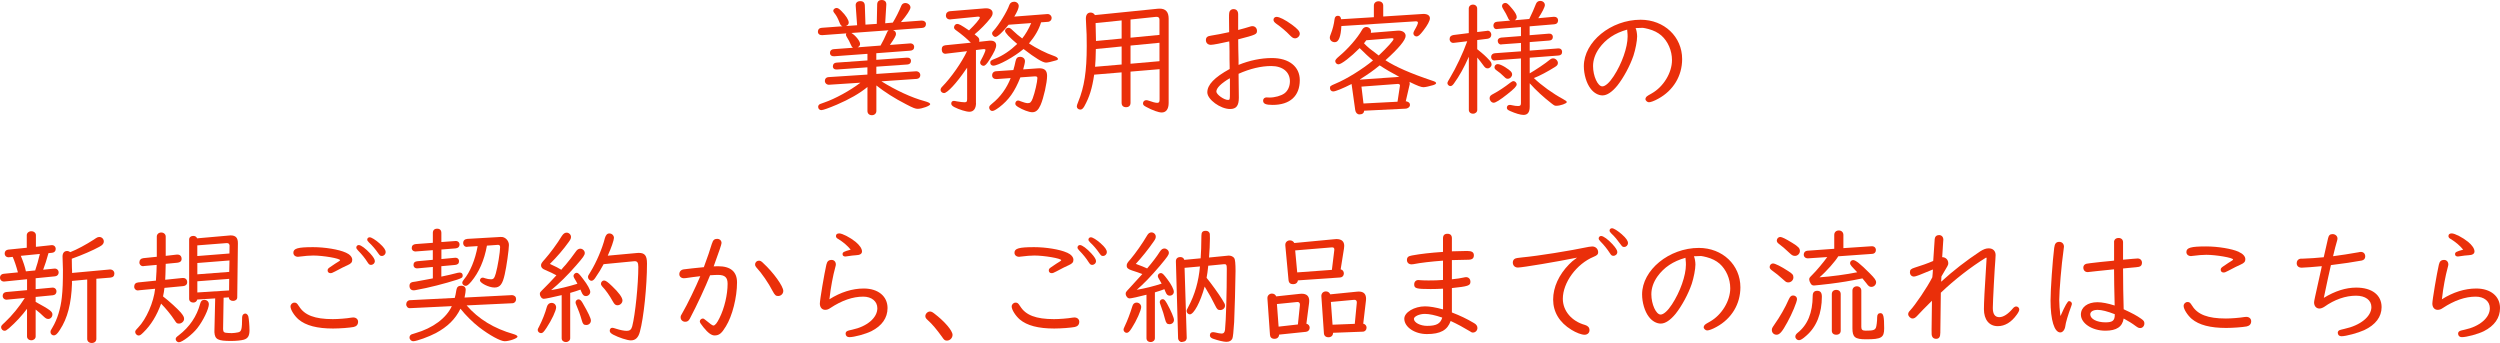 <?xml version="1.0" encoding="UTF-8"?>
<svg xmlns="http://www.w3.org/2000/svg" id="_レイヤー_2" viewBox="0 0 689.15 94.58">
  <defs>
    <style>.cls-1{fill:#ea2f0a;}</style>
  </defs>
  <g id="_キンセイ食品について_page">
    <path class="cls-1" d="m242.94,22.4c3.99,2.49,8.37,4.52,11.87,5.46,1.12.31,1.61.56,1.61.88,0,.42-2.27,1.26-3.43,1.26-.63,0-1.23-.21-3.22-1.26-3.15-1.61-5.99-3.43-8.19-5.18v7.04c0,.67-.53,1.16-1.23,1.16-.74,0-1.23-.46-1.23-1.16v-6.62c-2.17,1.79-5.01,3.4-8.44,4.87-2.14.91-3.78,1.51-4.27,1.51-.52,0-.88-.39-.88-.91,0-.31.17-.6.52-.77q.14-.07,1.16-.42c3.01-1.02,7.18-3.33,9.98-5.46l-8.65.56c-.63.04-1.16-.45-1.16-1.05,0-.63.39-1.02.98-1.05l10.75-.7v-2l-8.4.6c-.7.04-1.12-.28-1.12-.88s.35-.98,1.02-1.02l8.51-.6v-1.82l-9.17.67c-.7.04-1.16-.31-1.16-.94,0-.6.38-.98,1.05-1.02l5.32-.39c-.28-.17-.39-.28-.6-.8-.28-.7-.77-1.61-1.12-2.14-.17-.28-.25-.46-.25-.67,0-.1.04-.18.11-.35l-6.65.49c-.7.04-1.19-.35-1.19-.94,0-.63.38-1.05,1.08-1.09l5.71-.42c-.39-.14-.56-.35-.77-.88-.49-1.29-.95-2.14-1.51-2.8-.17-.21-.28-.42-.28-.6,0-.38.46-.77.91-.77.38,0,.77.25,1.4.91,1.23,1.23,1.96,2.42,1.96,3.12,0,.42-.25.74-.77.95l3.08-.21-.39-5.39c-.07-.77.42-1.26,1.26-1.26s1.23.42,1.26,1.26l.17,5.22,3.12-.21.11-5.32c0-.81.46-1.26,1.26-1.26s1.3.46,1.26,1.26l-.31,5.15,2.1-.18c.77-1.23,1.82-3.33,2.35-4.66.18-.46.6-.74,1.08-.74.77,0,1.44.56,1.44,1.23,0,.56-.98,2.1-2.63,4.03l5.67-.42c.7-.03,1.23.35,1.23.95,0,.63-.39,1.05-1.09,1.08l-7.98.6c.53.17.81.56.81,1.08,0,.46-.42,1.19-1.68,3.01l5.5-.42c.7-.07,1.19.35,1.19.98,0,.6-.39.98-1.09,1.02l-9.35.7v1.82l8.44-.6c.7-.04,1.12.31,1.12.91,0,.56-.35.94-1.01.98l-8.54.6v2l10.96-.73c.67,0,1.16.46,1.16,1.08,0,.56-.39.98-.98,1.02l-9.77.67Zm-8.23-13.3c1.16.7,2.38,2.24,2.38,3.01,0,.42-.25.73-.7.94l6.34-.49c.56-.95,1.26-2.38,1.75-3.54.14-.35.25-.49.46-.67l-10.22.74Z"></path>
    <path class="cls-1" d="m269.05,28.39c0,1.54-.67,2.42-1.82,2.42-.91,0-2.91-.63-4.17-1.29-.59-.32-.84-.6-.84-.98,0-.46.28-.73.7-.73.21,0,.35.03.88.14.84.14,1.61.24,2.06.24.6,0,.74-.17.74-.88v-8.65l-.35.49c-2.52,3.71-5.11,6.51-6.02,6.51-.49,0-.95-.42-.95-.84,0-.35.14-.63.46-.94,2.45-2.49,5.39-6.69,6.83-9.77l-5.64.67c-.1.04-.24.04-.31.04-.63,0-1.02-.46-1.02-1.23,0-.67.35-1.05,1.05-1.12l6.97-.7-.18-.17c-.88-.91-2.52-2.28-3.75-3.15-.56-.39-.7-.6-.7-.91,0-.49.42-.95.84-.95.52,0,1.01.25,3.29,1.79,1.65-1.58,2.98-3.15,2.98-3.54,0-.14-.14-.25-.35-.25h-.21l-7.35.73c-.14.04-.25.04-.28.04-.7,0-1.16-.42-1.16-1.08s.42-1.12,1.08-1.19l9.77-.8h.28c1.05,0,1.75.52,1.75,1.29,0,.49-.14.81-.63,1.47-1.09,1.4-2.8,3.15-4.34,4.41l.42.35c.73.56.88.77.88,1.33,0,.1,0,.21-.04.38l2.84-.31h.35c.94,0,1.5.46,1.5,1.26s-.52,1.89-1.79,3.92c-.84,1.33-1.26,1.75-1.72,1.75s-.91-.42-.91-.84c0-.25.03-.39.28-.81.63-1.12,1.19-2.45,1.19-2.7,0-.18-.11-.25-.32-.25h-.25l-2.06.25v14.6Zm12.22-7.04c-1.54,3.89-3.19,6.2-5.78,8.19-1.05.77-1.54,1.05-2,1.05-.42,0-.81-.46-.81-.91,0-.39.11-.52.81-1.12,2.28-1.82,4.06-4.31,5.11-7.04l-3.85.28c-.73.04-1.26-.35-1.26-1.02s.42-1.12,1.16-1.15l4.69-.32c.21-.67.46-1.71.6-2.42.17-.84.56-1.23,1.23-1.23.81,0,1.37.49,1.37,1.19,0,.39-.18,1.16-.49,2.28l3.89-.28.53-.03c1.5,0,2.17.63,2.17,2.1,0,1.89-.94,6.06-1.79,8.02-.63,1.4-1.29,2-2.31,2-.88,0-2.63-.67-3.89-1.44-.6-.39-.77-.6-.77-.95,0-.46.35-.84.74-.84.25,0,.35.04.73.21.77.31,1.58.52,1.96.52.67,0,.98-.28,1.37-1.33.59-1.54,1.29-4.62,1.29-5.6,0-.35-.21-.49-.73-.46l-3.96.28Zm5.71-15.19c-.56,1.89-1.65,3.82-3.33,5.81,2,1.33,4.87,2.77,6.76,3.4.77.25,1.23.59,1.23.88,0,.17-.17.31-.46.38-1.44.42-2.38.63-2.83.63-.91,0-2.87-1.19-6.2-3.75-2.52,2.14-6.97,4.59-8.33,4.59-.49,0-.84-.35-.84-.8,0-.53.17-.67,1.44-1.16,2.03-.81,4.1-2.21,5.99-4.03-2.21-1.86-3.36-3.08-3.36-3.61,0-.42.46-.84.91-.84.38,0,.63.14,1.26.77.67.67,1.72,1.54,2.56,2.17.88-1.05,1.85-2.73,2.48-4.24l-6.23.46c-1.61,2.03-3.05,3.36-3.64,3.36-.42,0-.91-.52-.91-.95,0-.21.1-.46.38-.73,1.51-1.65,3.75-5.29,4.38-7.14.21-.56.67-.88,1.33-.88.7,0,1.26.52,1.26,1.19,0,.6-.46,1.65-1.23,2.91l9.07-.7c.67-.07,1.23.46,1.23,1.09,0,.56-.42,1.02-1.02,1.05l-1.89.14Z"></path>
    <path class="cls-1" d="m311.64,19.74v8.58c0,.81-.46,1.23-1.23,1.23s-1.23-.42-1.23-1.23v-8.37l-7.56.63c-.56,3.78-1.29,6.16-2.73,8.75-.35.6-.67.88-1.08.88-.56,0-.98-.38-.98-.91q0-.28.39-1.23c1.68-4.1,2.35-8.37,2.35-15.4,0-2.52-.04-4.03-.14-5.32-.04-.91-.1-1.93-.1-2.21,0-1.08.46-1.68,1.33-1.68.49,0,.95.28,1.16.7l17.29-1.75c.21-.03.42-.03.56-.03,1.65,0,2.48.91,2.48,2.73v23.28c0,1.68-.7,2.62-1.92,2.62-.84,0-2.56-.6-4.27-1.54-.67-.35-.88-.56-.88-.98,0-.49.39-.88.88-.88.21,0,.42.04.81.18.8.31,1.79.56,2.21.56.52,0,.67-.21.67-.95v-8.33l-7.98.67Zm-2.45-6.93l-7.11.7c-.03,2.42-.1,3.54-.21,4.9l7.32-.63v-4.97Zm0-7.18l-7.18.73.04,1.86c0,.49.03,1.54.07,3.08l7.07-.67v-5.01Zm10.43-.18c0-.59-.28-.84-.91-.81l-7.07.74v5.01l7.98-.77v-4.17Zm0,6.34l-7.98.77v5.01l7.98-.7v-5.08Z"></path>
    <path class="cls-1" d="m338.87,11.41c-2.1.49-4.48.95-5.08.95-.84,0-1.37-.53-1.37-1.3s.39-1.12,1.54-1.26c.63-.07,3.54-.63,4.87-.94-.04-1.93-.04-2.94-.04-3.96,0-1.26.04-1.61.28-1.93.21-.28.56-.46.94-.46.84,0,1.3.53,1.3,1.44v4.31c1.12-.28,2.56-.7,3.12-.88.42-.14.56-.17.81-.17.73,0,1.26.56,1.26,1.29,0,.95-.28,1.08-5.18,2.35,0,.81,0,1.02.03,2.66l.07,2.98v1.4c3.01-1.23,6.2-1.89,9.21-1.89,4.69,0,7.67,2.35,7.67,6.09,0,4.38-2.7,6.83-7.49,6.83-1.89,0-2.62-.31-2.62-1.19,0-.52.39-.88.95-.88l.81.04c1.5,0,3.22-.49,4.13-1.16.94-.7,1.5-1.93,1.5-3.33,0-2.56-2-4.2-5.15-4.2-2.77,0-5.88.74-9,2.14v.53l.07,6.06c0,2.21-.7,3.12-2.42,3.12-2.66,0-6.27-2.63-6.27-4.59,0-2.1,1.96-4.13,6.16-6.44v-.63l-.04-2.07v-2.14l-.04-2.1-.04-.67Zm.14,10.15c-2.38,1.4-3.71,2.7-3.71,3.68,0,.8,2.1,2.31,3.22,2.31.49,0,.52-.14.52-1.85v-3.71l-.04-.42Zm17.05-14.81c1.68,1.23,2.24,1.89,2.24,2.56,0,.63-.63,1.26-1.29,1.26-.49,0-.77-.18-1.44-.84-1.05-1.12-2.49-2.31-3.75-3.19-.53-.38-.77-.7-.77-1.08,0-.46.35-.81.84-.81.81,0,2.38.81,4.17,2.1Z"></path>
    <path class="cls-1" d="m392.21,3.85c1.19-.07,1.96.38,1.96,1.19,0,.67-.67,1.93-1.82,3.4-.91,1.19-1.4,1.61-1.86,1.61s-.88-.38-.88-.84c0-.25.07-.39.28-.81.7-1.19.98-1.86.98-2.17,0-.24-.25-.38-.67-.35l-20.44,1.3c-.14,2.91-.74,4.45-1.79,4.45-.81,0-1.4-.52-1.4-1.26,0-.28.04-.38.28-1.01.49-1.19.88-2.77,1.02-3.99.07-.7.38-1.02.91-1.02s.8.25.91.95l9.03-.56V1.54c0-.7.52-1.19,1.29-1.19s1.29.49,1.29,1.19v3.01l10.89-.7Zm-19.6,19.29c-2.49,1.26-4.48,2.07-5.11,2.07-.49,0-.88-.39-.88-.91,0-.56.1-.63,1.5-1.23,3.01-1.23,7.56-4.06,10.36-6.41-.81-.63-2.63-2.31-3.68-3.4-2.42,2.45-5.04,4.48-5.85,4.48-.46,0-.88-.42-.88-.91q0-.42,1.01-1.26c2.56-2.14,5.11-5.08,6.37-7.32.28-.52.74-.81,1.19-.81.7,0,1.29.56,1.29,1.19,0,.14,0,.21-.04.42l7.35-.6c1.3-.1,2.24.49,2.24,1.44,0,1.12-1.89,3.43-5.57,6.72,2.83,1.82,6.86,3.61,12.92,5.64.7.21,1.05.42,1.05.67,0,.18-.28.39-.84.56-1.05.31-2.17.56-2.66.56-.59,0-1.58-.35-3.85-1.47l.03.14c.04.07.04.14.04.18v.35l-.07.28-1.02,4.41h.21l.04.03c.63.18.91.46.91.95,0,.56-.53,1.02-1.26,1.05l-11.38.56c-.03.67-.49,1.02-1.29,1.02-.59,0-1.05-.46-1.16-1.19l-1.01-7.21Zm7.56-5.01c-1.5,1.26-3.01,2.31-5.29,3.75l.07.07,10.78-.77c-1.96-1.02-3.92-2.17-5.39-3.15l-.17.1Zm-4.31,10.4l9.38-.49.67-4.41v-.14c-.04-.25-.28-.38-.67-.35l-9.94.74.56,4.66Zm.77-17.43c-.25.35-.38.52-.63.84,1.08,1.12,1.61,1.54,4.06,3.36,2.34-2.21,4.09-4.13,4.09-4.55,0-.14-.25-.25-.56-.21l-6.97.56Z"></path>
    <path class="cls-1" d="m404.88,15.68c-1.33,3.01-2.62,5.32-4.1,7.35-.35.49-.63.7-.98.7-.39,0-.81-.42-.81-.81q0-.35.74-1.5c1.61-2.66,3.61-6.9,4.73-10.05l-3.5.42-.28.03c-.56.07-1.08-.42-1.08-1.05s.38-1.02,1.08-1.12l4.2-.53V2.35c0-.63.49-1.08,1.16-1.08s1.16.46,1.16,1.08v6.48l2.59-.31.25-.04c.56-.07,1.05.46,1.05,1.12,0,.6-.42,1.02-1.05,1.09l-2.83.35v2.52c1.75,1.4,2.24,1.85,3.4,3.08.38.42.56.77.56,1.16,0,.53-.53,1.05-1.08,1.05-.49,0-.74-.18-1.33-1.02-.35-.49-1.05-1.4-1.54-1.96v14.42c0,.59-.49,1.05-1.16,1.05-.7,0-1.16-.42-1.16-1.05v-14.6Zm13.2,7.6c0,.49-.63,1.16-2.62,2.73s-3.19,2.31-3.71,2.31c-.59,0-1.12-.6-1.12-1.23,0-.56.21-.81,1.16-1.29,1.33-.7,3.01-1.82,4.59-3.05.31-.25.59-.39.84-.39.42,0,.88.46.88.91Zm3.61-13.58l5.22-.42h.17c.56-.04.98.35.98.88,0,.63-.35.98-1.02,1.02l-5.36.42v2.35l7.77-.6h.18c.56-.04.98.35.98.94,0,.63-.35.98-1.05,1.02l-7.88.6v4.31c1.58-.91,4.38-2.77,5.53-3.75.35-.28.63-.38.95-.38.63,0,1.29.63,1.29,1.26,0,.46-.21.77-.88,1.16-1.85,1.16-4.17,2.42-5.74,3.01,2.1,2.03,5.22,4.27,8.02,5.78.77.42,1.05.63,1.05.84,0,.39-1.79,1.02-2.87,1.02-.46,0-.56-.04-1.4-.7-2.21-1.72-4.2-3.54-5.95-5.5v6.41c0,1.58-.56,2.31-1.71,2.31-.81,0-2.24-.42-3.71-1.08-.7-.31-.88-.52-.88-.91,0-.46.32-.77.77-.77.17,0,.28,0,.7.1.56.14,1.15.21,1.64.21.6,0,.77-.21.77-.8v-12.32l-7.04.52-.17.03c-.56.07-1.01-.38-1.01-.94,0-.6.38-.98,1.05-1.05l7.18-.52v-2.31l-5.25.38-.21.04c-.52.04-.95-.39-.95-1.02,0-.49.39-.81.98-.88l5.43-.42v-2.48l-6.41.52-.21.04c-.56.07-.98-.35-.98-.95,0-.63.35-1.02,1.01-1.08l3.64-.31c-.32-.14-.46-.35-.67-.84-.35-.77-.59-1.23-1.4-2.56-.14-.25-.21-.46-.21-.63,0-.46.42-.84.91-.84.46,0,.8.28,1.82,1.51.91,1.05,1.33,1.85,1.33,2.38,0,.35-.17.63-.53.88l3.99-.35c.59-1.16,1.54-3.33,1.79-4.03.21-.63.67-.95,1.22-.95.74,0,1.29.49,1.29,1.16,0,.52-.77,2.03-1.82,3.61l4.24-.39h.17c.63,0,1.05.39,1.05.98,0,.63-.38,1.05-1.08,1.09l-6.76.56v2.48Zm-6.72,8.86c1.44.91,1.86,1.37,1.86,1.96s-.56,1.19-1.19,1.19c-.38,0-.56-.1-1.05-.6-.63-.63-1.4-1.29-2.1-1.75-.35-.25-.52-.49-.52-.81,0-.49.38-.88.88-.88.46,0,1.19.31,2.13.88Z"></path>
    <path class="cls-1" d="m450.87,7.74c.25.49.42,1.54.42,2.31,0,1.23-.46,3.61-1.01,5.29-.95,2.8-2.73,6.09-4.45,8.26-1.43,1.75-2.83,2.7-4.09,2.7-1.16,0-2.42-.7-3.29-1.89-1.12-1.44-1.85-3.92-1.85-6.16,0-6.72,7.46-12.81,15.65-12.81,6.51,0,11.45,4.69,11.45,10.85,0,4.62-2.42,8.65-6.58,10.92-1.12.63-2.1.98-2.59.98-.42,0-.95-.46-.95-.88,0-.21.17-.56.38-.73q.17-.18,1.37-.84c3.22-1.82,5.57-5.67,5.57-9.17,0-2.62-1.12-5.18-2.94-6.79-.94-.81-2.1-1.4-3.57-1.79-.56-.14-1.33-.32-1.54-.32l-1.85.07h-.11Zm-2.31.42c-3.43.95-5.92,2.63-7.74,5.15-1.12,1.58-1.68,3.26-1.68,4.9,0,2.77,1.3,5.6,2.56,5.6.8,0,1.96-1.01,3.12-2.8,2.28-3.47,3.85-7.98,3.85-10.92,0-.46,0-.67-.11-1.72v-.21Z"></path>
    <path class="cls-1" d="m13.37,69.76c-.46,1.71-1.02,3.43-1.47,4.59l3.08-.31c.67-.07,1.19.42,1.19,1.08,0,.56-.39.98-.98,1.05l-5.36.53v3.01l4.55-.42c.67-.07,1.19.38,1.19,1.05,0,.6-.39.98-.98,1.05l-4.76.46v1.37c4.03,2.21,4.62,2.66,4.62,3.47,0,.67-.52,1.23-1.12,1.23-.49,0-.73-.14-1.4-.77-.39-.42-1.33-1.23-2.1-1.82v7.42c0,.59-.52,1.05-1.19,1.05-.7,0-1.19-.46-1.19-1.05v-7.63c-1.37,1.85-3.12,3.75-4.97,5.36-.74.6-.88.7-1.26.7-.46,0-.91-.46-.91-.95,0-.42.1-.52,1.02-1.37,1.96-1.82,4.06-4.38,5.5-6.72l-4.9.46c-.67.07-1.19-.38-1.19-1.05,0-.6.38-.98.98-1.05l5.74-.52v-3.01l-6.23.63c-.7.07-1.23-.39-1.23-1.08,0-.6.39-.98,1.02-1.05l3.92-.39c-.42-1.61-1.02-3.36-1.44-4.27l-1.02.1c-.7.07-1.19-.39-1.19-1.05,0-.6.39-.98.98-1.05l5.11-.52v-3.47c0-.6.56-1.08,1.26-1.08s1.26.46,1.26,1.08v3.22l4.27-.46c.7-.07,1.19.39,1.19,1.05,0,.6-.39.98-.98,1.05l-1.02.1Zm-7.63.77c.63,1.5,1.19,3.15,1.4,4.27l2.56-.25c.31-.81,1.01-3.26,1.29-4.55l-5.25.52Zm14.11,7.53c-.18,5.6-1.23,9.66-3.33,12.85-.74,1.16-1.16,1.54-1.72,1.54-.46,0-.88-.42-.88-.88,0-.39.03-.49.56-1.33,1.29-2.14,2.24-5.18,2.56-8.23.25-2.21.31-4.34.31-7.67,0-.46,0-.88-.04-1.3-.03-1.12-.07-2.03-.07-2.31,0-.98.46-1.54,1.26-1.54.31,0,.63.14.88.31,1.89-.74,4.34-2.07,6.51-3.47.91-.63,1.08-.7,1.54-.7.63,0,1.19.56,1.19,1.23,0,.56-.31.98-1.23,1.47-1.71.95-4.83,2.31-7.6,3.29l.04,2.56.04.73v.63l10.33-.95c.77-.07,1.33.42,1.33,1.12s-.38,1.05-1.12,1.12l-3.85.31v16.59c0,.67-.52,1.12-1.26,1.12s-1.26-.46-1.26-1.12v-16.38l-4.2.39v.6Z"></path>
    <path class="cls-1" d="m45.68,72.74c-.07,2.94-.07,3.12-.14,4.38l4.73-.49h.21c.7,0,1.12.46,1.12,1.19,0,.59-.39.98-1.12,1.05l-5.15.49c-.07.67-.21,1.61-.39,2.35,1.58,1.19,3.99,3.4,4.87,4.41.73.88.94,1.29.94,1.79,0,.67-.7,1.29-1.4,1.29-.6,0-.7-.1-1.26-.98-.91-1.4-2.28-3.08-3.68-4.52-1.19,3.29-2.8,5.92-4.9,7.95-.7.7-.95.84-1.33.84-.42,0-.91-.49-.91-.95,0-.35.07-.46.8-1.23,2.28-2.35,4.31-7.04,4.69-10.71l-4.48.42-.17.04c-.6.07-1.12-.42-1.12-1.02,0-.7.39-1.12,1.12-1.19l4.87-.49c.17-2.49.17-2.73.21-4.34l-3.47.31-.18.04c-.6.07-1.12-.42-1.12-1.02,0-.67.42-1.12,1.12-1.19l3.68-.38v-5.57c0-.63.53-1.12,1.23-1.12s1.23.49,1.23,1.12v5.32l3.05-.35h.21c.7,0,1.12.46,1.12,1.19,0,.63-.42.98-1.15,1.05l-3.22.31Zm11.9,11.1c0,1.29-1.58,4.59-3.19,6.62-1.33,1.72-4.17,3.89-5.08,3.89-.42,0-.88-.42-.88-.84,0-.39.14-.56.84-1.08,3.01-2.31,4.97-5.22,5.92-8.75.17-.7.52-1.02,1.12-1.02.73,0,1.26.49,1.26,1.19Zm4.06-1.75l-.14,8.51v.17c.04.81.28.98,1.4,1.02l.98.04c.39,0,1.33-.1,1.75-.21.95-.21,1.09-.77,1.12-4.17,0-.6.39-1.02.88-1.02.35,0,.7.35.84.84.14.56.31,2.59.31,3.78,0,1.54-.46,2.27-1.58,2.59-.67.21-2.21.35-3.5.35-3.64,0-4.45-.42-4.59-2.38v-.39l.21-8.96-4.94.31c-.14.53-.56.84-1.12.84-.63,0-1.12-.42-1.12-1.02v-16.38c0-.56.46-.98,1.12-.98.52,0,.88.21,1.08.67l8.75-.77c.25-.04.42-.04.46-.04,1.44,0,2.06.67,2.03,2.24l-.18,14.84c0,.59-.49.98-1.15.98s-1.16-.39-1.16-.98l-1.47.1Zm1.65-14.28v-.1c-.07-.52-.28-.7-.81-.7l-8.09.63v2.94l8.86-.7.03-2.07Zm-8.89,4.69v3.12l8.79-.67.07-3.15-8.86.7Zm0,5.04v3.08l8.75-.56.03-3.19-8.79.67Z"></path>
    <path class="cls-1" d="m82.43,84.43c1.5,2.45,4.34,3.54,9.31,3.54,1.4,0,3.75-.17,5.18-.42.25-.04.35-.04.46-.04.77,0,1.33.49,1.33,1.19,0,.77-.42,1.26-1.23,1.44-1.08.21-3.75.42-5.67.42-4.38,0-7.49-.81-9.49-2.49-1.19-1.02-2.24-2.7-2.24-3.57,0-.6.49-1.08,1.08-1.08.52,0,.73.17,1.26,1.02Zm12.88-14.81c1.12.49,1.79,1.23,1.79,2,0,.67-.32,1.05-1.26,1.47-.67.28-1.93.91-3.43,1.72-.81.42-.98.49-1.33.49-.45,0-.77-.31-.77-.73,0-.39.14-.56.6-.88q1.79-1.23,2.45-1.61c.25-.14.39-.28.39-.35,0-.49-4.69-1.29-7.39-1.29-.95,0-2.31.1-3.89.31-.14.04-.25.04-.31.04-.77,0-1.29-.46-1.29-1.12,0-1.19,1.26-1.54,5.43-1.54,3.22,0,7.14.63,9.03,1.51Zm6.76.28c.84.91,1.26,1.61,1.26,2.07,0,.6-.49,1.05-1.08,1.05-.39,0-.6-.18-.95-.74-.7-1.12-1.54-2.14-2.59-3.22-.35-.35-.49-.6-.49-.84,0-.38.31-.67.67-.67.63,0,1.89.95,3.19,2.35Zm2.59-2.77c1.12.98,1.65,1.75,1.65,2.35s-.46,1.08-1.05,1.08c-.42,0-.52-.1-.95-.67-.84-1.23-1.75-2.27-2.59-3.04-.35-.35-.49-.56-.49-.81,0-.35.28-.63.67-.63.49,0,1.58.67,2.77,1.72Z"></path>
    <path class="cls-1" d="m128.63,84.19c3.29,3.78,7.56,6.37,12.95,7.91.7.21,1.08.46,1.08.7,0,.46-2.24,1.26-3.54,1.26-1.16,0-4.17-1.65-7.04-3.85-1.71-1.33-3.68-3.26-5.15-5.11-1.4,2.87-3.54,4.97-6.79,6.72-1.85.98-5.29,2.24-6.2,2.24-.59,0-1.05-.46-1.05-1.05,0-.35.21-.67.56-.84q.14-.07,1.02-.32c4.87-1.4,8.58-4.17,10.08-7.46l-11.55.56c-.56.04-1.02-.46-1.02-1.08s.42-1.09,1.02-1.12l12.36-.63c.18-.59.28-1.19.46-2.24.14-.77.53-1.12,1.33-1.12s1.23.42,1.23,1.12c0,.46-.11,1.05-.32,2.14l13.13-.67c.7.07,1.08.49,1.08,1.12s-.42,1.09-1.02,1.12l-12.64.6Zm-6.97-12.78l3.71-.35c.7-.07,1.16.31,1.16.95s-.35.94-1.05,1.02l-3.82.35v2.87c1.54-.31,3.08-.67,4.52-1.05.21-.03.39-.07.53-.07.52,0,.84.28.84.81,0,.56-.21.7-1.51,1.15-3.4,1.09-8.05,2.28-11.27,2.84-.42.1-.52.1-.73.1-.74,0-1.16-.46-1.16-1.26,0-.46.21-.8.6-.94.14-.07.28-.1,1.12-.21.67-.1,1.44-.25,2.48-.46.77-.14,1.51-.28,2.24-.42v-3.15l-4.17.38c-.7.07-1.16-.31-1.16-.94s.35-.95,1.05-1.02l4.27-.39v-2.66l-4.62.35c-.7.07-1.19-.35-1.19-.95,0-.63.39-1.02,1.09-1.08l4.73-.35v-2.7c0-.77.42-1.19,1.19-1.19s1.16.42,1.16,1.19v2.49l3.82-.28c.7-.07,1.19.35,1.19.98,0,.59-.39.98-1.08,1.05l-3.92.31v2.63Zm12.57-3.71c-.73,4.06-2.21,7.39-4.31,9.91-.81.94-1.16,1.19-1.58,1.19-.46,0-.91-.42-.91-.81,0-.28.1-.49.42-.91,1.72-2.03,3.15-5.46,3.82-9.24l-2.73.17-.18.04c-.6.07-1.08-.42-1.08-1.05,0-.7.42-1.08,1.16-1.15l9.1-.53h.11c1.15-.1,2.24.98,2.24,2.21s-.67,6.06-1.16,8.12c-.6,2.7-1.29,3.61-2.84,3.61s-3.99-1.26-3.99-1.96c0-.42.35-.77.73-.77.17,0,.35.04.7.18.52.17,1.12.28,1.61.28.7,0,.94-.28,1.33-1.61.52-1.79,1.19-5.92,1.19-7.28,0-.39-.21-.63-.56-.6h-.14l-2.94.21Z"></path>
    <path class="cls-1" d="m153.3,84.75c0,.88-1.22,3.47-2.66,5.64-.8,1.19-1.05,1.44-1.5,1.44-.49,0-.91-.42-.91-.84,0-.28.04-.35.38-.98.84-1.61,1.71-3.78,2.14-5.43.21-.7.67-1.09,1.29-1.09.73,0,1.26.52,1.26,1.26Zm1.54-3.4c-2.52.6-4.52,1.02-4.94,1.02-.56,0-1.08-.67-1.08-1.37,0-.38.04-.42,1.02-1.4,1.05-1.02,2-2.03,3.54-3.71-.91-.49-1.82-.95-3.08-1.47-.81-.31-1.16-.73-1.16-1.26,0-.49.17-.73,1.08-1.75,1.4-1.58,3.33-4.17,4.66-6.37.42-.63.81-.91,1.33-.91.63,0,1.19.56,1.19,1.16,0,.46-.11.7-.67,1.47-1.37,1.92-3.19,4.06-5.15,5.99,1.5.67,2.55,1.23,3.15,1.61.52-.63.63-.77,1.22-1.4.77-.91,1.96-2.42,2.8-3.64.35-.53.77-.77,1.22-.77.63,0,1.23.56,1.23,1.19,0,.6-.42,1.19-2.42,3.47-2.35,2.7-4.66,4.97-6.86,6.76,2-.31,5.01-1.05,7.25-1.75l-.35-.67c-.17-.28-.35-.56-.52-.88-.14-.25-.21-.46-.21-.63,0-.39.46-.84.84-.84.46,0,.7.25,1.82,1.72,1.22,1.58,1.96,2.94,1.96,3.54,0,.63-.56,1.16-1.19,1.16-.56,0-.88-.28-1.26-1.19-.14-.31-.17-.42-.25-.6-.59.21-1.92.67-2.83.91v12.5c0,.6-.53,1.05-1.19,1.05s-1.16-.42-1.16-1.05v-11.87Zm5.71,2.07c1.64,2.83,2.34,4.34,2.34,4.94,0,.7-.56,1.23-1.29,1.23s-.95-.28-1.26-1.4c-.39-1.4-.88-2.73-1.54-4.27-.11-.24-.14-.42-.14-.59,0-.42.39-.81.81-.81.38,0,.7.25,1.08.91Zm5.85-10.61c-.74,1.4-1.37,2.42-2.38,3.89-.35.49-.67.7-.98.7-.46,0-.95-.53-.95-.98,0-.38,0-.42.7-1.5,1.58-2.56,3.25-6.44,3.96-9.31.25-.84.63-1.26,1.23-1.26.7,0,1.26.56,1.26,1.23,0,.6-.74,2.77-1.71,4.9l7.95-.73c.25-.04.49-.04.6-.04,1.68,0,2.27.77,2.27,2.94,0,6.2-.91,15.02-1.96,18.8-.42,1.61-1.22,2.38-2.49,2.38-.98,0-3.33-.77-4.87-1.58-.7-.39-.95-.67-.95-1.08,0-.46.28-.81.67-.81.25,0,.39.04,1.05.25,1.15.38,2.27.59,2.97.59.84,0,1.26-.35,1.51-1.26.84-3.26,1.68-11.59,1.68-16.38,0-1.26-.32-1.65-1.26-1.54l-8.3.8Zm2.28,6.02c1.89,1.79,2.91,3.19,2.91,3.99,0,.7-.63,1.33-1.37,1.33-.56,0-.84-.25-1.3-1.08-.84-1.54-2-3.19-2.91-4.1-.24-.28-.35-.49-.35-.77,0-.46.42-.88.84-.88.46,0,1.05.42,2.17,1.51Z"></path>
    <path class="cls-1" d="m196.28,67.1c.25-.91.67-1.26,1.4-1.26s1.22.49,1.22,1.15c0,.39-.67,2.31-2.17,6.44.53-.04.84-.04,1.22-.04,3.47,0,5.22,1.51,5.22,4.48,0,4.06-1.29,9.24-3.08,12.11-1.16,1.93-1.86,2.49-3.12,2.49-.84,0-1.82-.7-3.05-2.24-.77-.95-1.01-1.33-1.01-1.65,0-.39.42-.77.8-.77.25,0,.39.07.84.46,1.12.95,1.85,1.47,2.1,1.47.46,0,1.02-.7,1.68-2.06,1.37-2.73,2.24-6.48,2.24-9.45,0-1.75-.74-2.45-2.66-2.45-.6,0-1.09.04-2.17.1-1.33,3.29-3.5,8.02-5.57,11.94-.32.63-.7.88-1.29.88-.7,0-1.26-.53-1.26-1.19,0-.42.04-.52.63-1.5,1.05-1.75,3.64-7.07,4.79-9.87-1.58.17-2.34.28-3.99.52-.28.04-.38.04-.53.04-.73,0-1.26-.46-1.26-1.12,0-.7.46-1.23,1.23-1.33.56-.1,4.06-.46,5.53-.6,1.05-2.84,1.68-4.69,2.24-6.55Zm14.11,5.43c2.8,2.56,5.53,6.37,5.53,7.67,0,.77-.63,1.4-1.43,1.4-.63,0-.91-.25-1.51-1.37-1.15-2.24-3.01-4.94-4.51-6.55-.21-.25-.32-.46-.32-.77,0-.6.46-1.05,1.05-1.05.39,0,.67.14,1.19.67Z"></path>
    <path class="cls-1" d="m228.62,82.51c3.08-1.96,6.34-2.98,9.49-2.98,3.96,0,6.55,2.14,6.55,5.39,0,2.7-1.54,4.9-4.45,6.37-1.61.8-4.73,1.65-6.09,1.65-.63,0-1.02-.39-1.02-.98,0-.35.21-.63.6-.77q.1-.07,1.22-.31c4.13-.88,6.93-3.29,6.93-5.92,0-1.89-1.58-3.19-3.88-3.19-2.91,0-5.92,1.05-9.1,3.15-.49.35-.94.49-1.4.49-.88,0-1.47-.7-1.47-1.72s1.23-8.26,1.79-10.71c.21-.95.63-1.33,1.47-1.33.67,0,1.15.52,1.15,1.26,0,.17-.03.28-.21.98-.52,1.79-1.26,5.71-1.5,8.12l-.07.49Zm2.38-16.66c-.38-.21-.56-.46-.56-.77,0-.49.32-.74.91-.74.84,0,3.01,1.12,4.48,2.31,1.12.91,1.79,1.89,1.79,2.66,0,.67-.59,1.02-1.68,1.05-.42,0-1.47.14-2.66.32-.07.03-.18.03-.25.03-.49,0-.77-.25-.77-.63,0-.56.32-.74,2.24-1.26-.88-1.08-2-2.06-3.5-2.98Z"></path>
    <path class="cls-1" d="m257.5,86.39c2.91,2.21,5.08,4.76,5.08,5.92,0,.84-.7,1.58-1.54,1.58-.56,0-.77-.14-1.33-.98-1.47-2.06-2.8-3.64-3.96-4.66-.53-.46-.67-.74-.67-1.12,0-.63.63-1.26,1.26-1.26.35,0,.67.14,1.16.52Z"></path>
    <path class="cls-1" d="m281.23,84.43c1.51,2.45,4.34,3.54,9.31,3.54,1.4,0,3.75-.17,5.18-.42.25-.04.35-.04.46-.04.77,0,1.33.49,1.33,1.19,0,.77-.42,1.26-1.23,1.44-1.08.21-3.75.42-5.67.42-4.38,0-7.49-.81-9.49-2.49-1.19-1.02-2.24-2.7-2.24-3.57,0-.6.49-1.08,1.08-1.08.53,0,.74.17,1.26,1.02Zm12.88-14.81c1.12.49,1.79,1.23,1.79,2,0,.67-.32,1.05-1.26,1.47-.67.28-1.92.91-3.43,1.72-.81.42-.98.49-1.33.49-.46,0-.77-.31-.77-.73,0-.39.14-.56.6-.88q1.79-1.23,2.45-1.61c.24-.14.38-.28.38-.35,0-.49-4.69-1.29-7.39-1.29-.95,0-2.31.1-3.89.31-.14.04-.25.04-.31.04-.77,0-1.3-.46-1.3-1.12,0-1.19,1.26-1.54,5.43-1.54,3.22,0,7.14.63,9.03,1.51Zm6.76.28c.84.91,1.26,1.61,1.26,2.07,0,.6-.49,1.05-1.08,1.05-.38,0-.59-.18-.95-.74-.7-1.12-1.54-2.14-2.59-3.22-.35-.35-.49-.6-.49-.84,0-.38.31-.67.67-.67.63,0,1.89.95,3.19,2.35Zm2.59-2.77c1.12.98,1.65,1.75,1.65,2.35s-.46,1.08-1.05,1.08c-.42,0-.52-.1-.94-.67-.84-1.23-1.75-2.27-2.59-3.04-.35-.35-.49-.56-.49-.81,0-.35.28-.63.67-.63.49,0,1.58.67,2.77,1.72Z"></path>
    <path class="cls-1" d="m314.58,84.64c0,.88-1.29,3.78-2.59,5.78-.67,1.05-.98,1.33-1.44,1.33-.42,0-.84-.42-.84-.88,0-.21.07-.38.35-.98.7-1.44,1.5-3.57,2.07-5.43.17-.67.59-1.05,1.19-1.05.7,0,1.26.56,1.26,1.23Zm1.47-3.4c-2.13.56-4.24,1.02-4.66,1.02-.56,0-1.08-.63-1.08-1.29,0-.39.04-.46.95-1.44,1.75-1.89,3.12-3.4,3.64-3.99-.95-.35-1.82-.67-2.84-.98-1.08-.35-1.47-.7-1.47-1.3,0-.56.14-.8,1.08-1.85,1.33-1.58,3.29-4.34,4.59-6.58.28-.49.7-.77,1.15-.77.63,0,1.19.52,1.19,1.15,0,.42-.1.7-.63,1.44-1.54,2.21-3.15,4.2-4.87,6.09,1.61.6,2.38.91,3.12,1.26,1.58-1.86,2.66-3.29,3.5-4.62.42-.63.77-.88,1.26-.88.63,0,1.23.56,1.23,1.16s-.28.98-2.52,3.68c-2.38,2.8-4.48,4.97-6.33,6.55,2.27-.38,4.9-1.05,6.86-1.71-.28-.49-.46-.84-.84-1.47-.18-.28-.21-.42-.21-.67,0-.39.38-.77.84-.77.42,0,.74.31,1.82,1.75,1.05,1.37,1.75,2.77,1.75,3.4s-.49,1.08-1.12,1.08c-.59,0-.88-.28-1.23-1.16l-.25-.63c-.8.31-1.01.39-2.62.88v12.64c0,.6-.49,1.05-1.16,1.05-.7,0-1.16-.42-1.16-1.05v-11.97Zm5.71,2.56c1.01,1.82,1.86,3.78,1.86,4.38,0,.7-.53,1.19-1.23,1.19s-.95-.31-1.22-1.33c-.21-.95-.7-2.49-1.33-4.2-.11-.28-.14-.42-.14-.6,0-.42.39-.77.81-.77s.63.25,1.26,1.33Zm9.21-12.57c.14-2.24.17-2.84.21-6.27,0-.94.32-1.33,1.19-1.33.42,0,.73.14.91.39.25.31.25.39.25,1.72,0,1.23-.11,3.75-.25,5.25l5-.49c.17-.04.32-.04.35-.04.67-.03,1.29.25,1.61.7q.35.52.35,3.54c0,2.35-.28,12.39-.38,14.07q-.25,3.99-.49,4.55c-.28.6-.81.91-1.65.91-.77,0-2.24-.35-3.75-.88-.53-.21-.8-.49-.8-.91,0-.56.31-.88.88-.88.17,0,.28.04.52.07.81.21,1.54.32,1.86.32.56,0,.8-.32.91-1.02.28-2.66.49-10.12.49-16.87,0-1.08-.14-1.29-.81-1.23l-4.3.42c-.18,1.61-.25,2.21-.46,3.33,1.26,1.54,3.33,4.41,4.24,5.88.77,1.26.84,1.4.84,1.82,0,.63-.59,1.19-1.33,1.19-.63,0-.88-.21-1.37-1.23-.95-1.92-1.4-2.73-2.91-5.25-1.19,4.31-2.98,7.67-4.1,7.67-.42,0-.88-.46-.88-.88,0-.32.04-.39.49-1.23,1.79-3.33,2.83-7,3.19-11.1l-4.24.38.59,19.18v.04c.07.24-.14.73-.35.91-.21.18-.39.21-.81.28l-.21.04c-.56,0-1.01-.49-1.01-1.12l-.6-21.04c-.04-.8.42-1.26,1.23-1.26.56,0,.95.28,1.08.77l4.48-.42Z"></path>
    <path class="cls-1" d="m360.12,89.23c.56.14.91.56.91,1.12,0,.6-.42,1.05-1.01,1.12l-7.42.77c-.04.73-.53,1.16-1.29,1.16s-1.19-.42-1.23-1.12l-.7-9.94v-.25c0-.63.56-1.16,1.23-1.16.56,0,.98.28,1.19.77l6.51-.7c.21-.03.38-.03.52-.03,1.37,0,2.07.67,2.07,1.96,0,.25,0,.39-.04.6l-.74,5.71Zm-1.79-5.18v-.17c0-.42-.31-.67-.73-.63l-5.6.56.46,6.23,5.32-.6.56-5.39Zm11.24-9.8c.53.1.88.56.88,1.12,0,.63-.42,1.08-1.01,1.12l-11.66.8c-.11.7-.6,1.05-1.33,1.05-.77,0-1.19-.38-1.26-1.19l-.88-9.49v-.21c0-.67.56-1.19,1.26-1.19.56,0,.98.28,1.22.73l11.06-1.05c.25-.04.42-.04.56-.04,1.4,0,2.14.63,2.14,1.89,0,.18-.04.46-.07.74l-.91,5.71Zm-1.75-5.36c.04-.49-.17-.74-.67-.7l-10.12.84.56,6.06,9.56-.7.67-5.5Zm7.98,20.34c.53.1.91.56.91,1.08,0,.63-.42,1.09-1.01,1.12l-8.23.31c0,.74-.49,1.23-1.26,1.23s-1.22-.42-1.26-1.12l-.7-10.12c-.07-.81.46-1.4,1.26-1.4.53,0,.95.28,1.19.81l7.28-.73c.24-.04.42-.04.56-.04,1.37,0,2.03.67,2.03,2,0,.18,0,.35-.04.56l-.74,6.3Zm-1.79-5.81v-.18c0-.38-.31-.63-.73-.59l-6.41.59.46,6.27,6.13-.24.56-5.85Z"></path>
    <path class="cls-1" d="m397.78,65.67c0-.81.42-1.23,1.22-1.23s1.23.42,1.23,1.23v3.61c1.29-.04,3.5-.1,4.2-.1,1.29,0,1.86.35,1.86,1.19s-.46,1.23-1.58,1.23c-2.21.04-2.91.04-4.48.1v5.29c1.36-.14,2.52-.31,3.25-.49.35-.07.46-.1.67-.1.7,0,1.19.52,1.19,1.29,0,1.05-.7,1.26-5.11,1.72v6.72c2.34.91,4.03,1.71,6.06,2.91.67.35.98.84.98,1.37,0,.7-.56,1.26-1.22,1.26-.32,0-.39-.03-.98-.42-1.54-.94-3.29-1.89-5.18-2.77-.88,2.52-2.8,3.61-6.55,3.61-3.36,0-6.23-1.93-6.23-4.24,0-1.75,2.77-3.4,5.71-3.4,1.29,0,2.94.28,4.97.84v-5.71c-1.51.07-2.14.1-3.43.1-3.96,0-4.52-.17-4.52-1.29,0-.7.46-1.19,1.12-1.19.14,0,.35,0,.59.04.56.04,1.26.07,2.24.07,1.51,0,2.63-.03,3.99-.14v-5.32c-3.22.25-6.09.56-8.19.98-.21.04-.35.04-.49.04-.77,0-1.26-.49-1.26-1.19,0-.77.38-1.09,1.4-1.26,2.52-.46,5-.73,8.54-.98v-3.75Zm-5.01,20.86c-1.5,0-3.01.7-3.01,1.37,0,1.02,1.75,1.93,3.64,1.93,2.56,0,3.68-.6,4.17-2.28-1.96-.67-3.54-1.02-4.79-1.02Z"></path>
    <path class="cls-1" d="m418.42,73.75c-.84,0-1.4-.56-1.4-1.4,0-.53.28-.95.77-1.12.28-.1.38-.1,1.86-.28,4.48-.42,12.95-1.79,18.34-2.91.42-.07.67-.1.91-.1.95,0,1.65.67,1.65,1.61,0,.56-.28.84-1.23,1.23-4.73,1.96-8.51,7.11-8.51,11.59,0,3.33,2.45,6.2,6.13,7.21.8.25,1.22.7,1.22,1.44s-.56,1.26-1.37,1.26-2.31-.56-3.61-1.37c-3.29-2-5.04-4.9-5.04-8.33s1.61-6.86,4.38-9.7c.81-.81.84-.84,2.21-1.86-5.5,1.12-15.09,2.73-16.31,2.73Zm26.15-6.34c.84.91,1.26,1.61,1.26,2.06,0,.6-.49,1.05-1.08,1.05-.42,0-.6-.14-.98-.74-.74-1.15-1.61-2.24-2.59-3.22-.35-.35-.49-.6-.49-.84,0-.35.28-.67.67-.67.63,0,1.92.94,3.22,2.35Zm2.55-2.77c1.12.98,1.65,1.75,1.65,2.35s-.46,1.09-1.05,1.09c-.42,0-.53-.1-.95-.67-.91-1.26-1.68-2.21-2.59-3.05-.35-.35-.49-.56-.49-.81,0-.35.28-.63.67-.63.49,0,1.57.67,2.76,1.71Z"></path>
    <path class="cls-1" d="m466.94,70.64c.25.49.42,1.54.42,2.31,0,1.23-.46,3.61-1.01,5.29-.95,2.8-2.73,6.09-4.45,8.26-1.44,1.75-2.84,2.7-4.1,2.7-1.16,0-2.42-.7-3.29-1.89-1.12-1.44-1.85-3.92-1.85-6.16,0-6.72,7.46-12.81,15.65-12.81,6.51,0,11.45,4.69,11.45,10.85,0,4.62-2.42,8.65-6.58,10.92-1.12.63-2.1.98-2.59.98-.42,0-.95-.46-.95-.88,0-.21.17-.56.38-.73q.17-.18,1.37-.84c3.22-1.82,5.57-5.67,5.57-9.17,0-2.62-1.12-5.18-2.94-6.79-.94-.81-2.1-1.4-3.57-1.79-.56-.14-1.33-.32-1.54-.32l-1.85.07h-.11Zm-2.31.42c-3.43.95-5.92,2.63-7.74,5.15-1.12,1.58-1.68,3.26-1.68,4.9,0,2.77,1.3,5.6,2.56,5.6.8,0,1.96-1.01,3.12-2.8,2.28-3.47,3.85-7.98,3.85-10.92,0-.46,0-.67-.11-1.72v-.21Z"></path>
    <path class="cls-1" d="m492.94,74.73c1.19.74,1.43,1.05,1.43,1.75,0,.73-.63,1.37-1.4,1.37-.46,0-.67-.11-1.19-.6-1.23-1.12-2.35-2.03-3.4-2.77-.35-.25-.56-.56-.56-.88,0-.52.42-.98.91-.98.6,0,2.28.84,4.2,2.1Zm2.42,7.74c0,.74-1.37,4.06-2.66,6.37-1.44,2.66-2.14,3.43-2.98,3.43-.74,0-1.29-.56-1.29-1.26,0-.49.04-.56.7-1.54,1.5-2.1,3.04-4.8,3.92-6.86.38-.84.7-1.16,1.23-1.16.63,0,1.08.42,1.08,1.02Zm-1.33-15.54c1.75,1.08,2.13,1.51,2.13,2.28,0,.7-.63,1.33-1.33,1.33-.53,0-.84-.14-1.47-.74-1.37-1.29-2.1-1.92-3.01-2.59-.38-.28-.56-.56-.56-.91,0-.53.46-.98.94-.98s1.54.53,3.29,1.61Zm8.19,14.77c0,4.69-1.47,8.4-4.31,10.85-.98.88-1.58,1.23-2,1.23-.52,0-1.01-.46-1.01-.98,0-.35.17-.67.59-1.02,2.8-2.21,4.17-5.53,4.2-10.22,0-.94.42-1.4,1.26-1.4s1.26.52,1.26,1.54Zm4.52-11.06c-.74,1.29-3.22,4.13-5.18,5.81,3.12-.21,7.56-.81,10.4-1.4-.35-.38-1.02-1.12-1.51-1.61-.28-.31-.46-.63-.46-.91,0-.46.39-.84.84-.84.67,0,2,1.05,4.55,3.61,1.4,1.4,1.79,1.96,1.79,2.52,0,.67-.59,1.26-1.29,1.26-.56,0-.8-.18-1.43-1.05-.35-.42-.6-.74-1.05-1.29-3.82.77-5.53,1.05-8.79,1.47-1.79.21-4.27.49-4.55.49-.46,0-.74-.17-.98-.63-.25-.42-.35-.77-.35-1.05,0-.39.07-.49.84-1.26,1.12-1.08,3.15-3.54,4.13-4.9l-5.25.35c-.74.04-1.23-.39-1.23-1.05,0-.59.42-1.02,1.02-1.05l7.39-.53v-3.82c0-.73.49-1.23,1.26-1.23s1.26.53,1.26,1.23v3.64l7.77-.52c.7-.04,1.19.38,1.19,1.05,0,.6-.39,1.02-.98,1.05l-9.38.67Zm.67,20.51c0,.7-.46,1.12-1.23,1.12s-1.22-.42-1.22-1.12v-10.08c0-.7.46-1.16,1.22-1.16s1.23.46,1.23,1.16v10.08Zm5.67-1.12c0,.84.28,1.12,1.19,1.12,2.03,0,2.52-.14,2.84-.81.17-.39.35-1.79.35-2.94,0-.7.32-1.08.88-1.08.84,0,1.05.84,1.05,4.2,0,2.56-.77,3.01-4.97,3.01-3.08,0-3.78-.56-3.78-3.05v-10.4c0-.67.52-1.16,1.22-1.16s1.23.49,1.23,1.16v9.94Z"></path>
    <path class="cls-1" d="m547.51,70.99c-4.27,2.62-8.75,6.13-12.5,9.7-.07,3.82-.14,8.93-.14,11.03,0,1.19-.35,1.68-1.19,1.68-.52,0-.94-.28-1.08-.7-.14-.35-.14-.52-.14-1.85,0-.95.07-6.16.1-7.95-1.75,1.75-3.4,3.4-4.17,4.27-.46.46-.77.63-1.19.63-.56,0-1.19-.63-1.19-1.19,0-.35.14-.63.52-1.02,1.4-1.47,4.73-6.37,6.13-9.14.1-.77.1-1.08.17-2.17-3.64,1.54-4.8,1.96-5.22,1.96-.67,0-1.12-.49-1.12-1.19s.28-.94,1.37-1.29c1.61-.49,3.61-1.19,5.04-1.82l.04-.42c.35-5.32.35-5.43.38-5.64.07-.67.52-1.08,1.19-1.08.73,0,1.19.52,1.19,1.29,0,.11,0,.28-.04.49-.03.46-.03.63-.25,3.92l-.03.39c.98,0,1.68.73,1.68,1.68,0,.49-.04.52-1.75,3.4l-.14.25q0,.21-.04.88l-.04.56c3.43-3.12,6.86-5.78,10.82-8.4.91-.56,1.54-.8,2.31-.8,1.16,0,1.89.73,1.89,1.85,0,.35-.04.81-.07,1.33-.17,1.82-.7,11.59-.7,13.27s.6,2.52,1.79,2.52c1.12,0,2.42-.84,3.75-2.42.28-.35.63-.53.91-.53.45,0,.84.39.84.81,0,.35-.21.81-.7,1.47-1.47,2.07-3.26,3.15-5.22,3.15-2.38,0-3.82-1.79-3.82-4.69,0-1.61.17-5.29.67-12.88l.07-1.23-.14-.1Z"></path>
    <path class="cls-1" d="m568.12,86.85q1.68-3.85,2.21-3.85c.42,0,.81.35.81.73,0,.14-.04.28-.18.67-.91,2.45-1.54,4.59-1.64,5.53-.14,1.02-.74,1.71-1.37,1.71-1.65,0-2.7-3.4-2.7-8.79,0-2.98.56-10.96,1.01-14.53.14-1.19.56-1.65,1.4-1.65.77,0,1.29.56,1.29,1.33,0,.18-.03.42-.14,1.16-.53,3.61-1.16,11.03-1.16,13.55,0,1.23.11,2.56.32,4.41l.14-.28Zm14.63-20.09c0-.7.49-1.16,1.26-1.16s1.23.49,1.23,1.16v4.83l.31-.03,2.35-.21q1.26-.1,1.37-.1c.7,0,1.19.49,1.19,1.19,0,.6-.31,1.02-.88,1.12q-.14.07-2.97.31c-.07,0-.49.04-1.37.14,0,3.78.07,7.81.17,11.24,2.42,1.12,3.61,1.75,4.83,2.62.7.49.88.74.88,1.3,0,.7-.52,1.26-1.12,1.26-.42,0-.6-.07-1.19-.49-1.12-.84-2.17-1.47-3.4-2.14-.35,2.27-1.96,3.36-5.04,3.36-3.67,0-6.75-2.03-6.75-4.45,0-2.03,1.85-3.4,4.55-3.4,1.26,0,2.87.31,4.76.91-.1-3.71-.17-7.77-.17-9.98-1.75.17-3.12.31-4.73.49-1.86.21-2.38.28-2.52.28-.74,0-1.22-.49-1.22-1.26,0-.52.31-.91.88-1.05q.17-.07,3.96-.49l3.15-.31.49-.07v-5.08Zm.21,19.85c-2.07-.8-3.61-1.19-4.73-1.19-1.23,0-2.03.49-2.03,1.23,0,1.26,1.79,2.21,4.2,2.21,1.96,0,2.56-.49,2.56-2.1v-.14Z"></path>
    <path class="cls-1" d="m604.28,84.26c1.5,2.45,4.34,3.54,9.31,3.54,1.4,0,3.75-.18,5.18-.42.25-.03.35-.03.46-.03.77,0,1.33.49,1.33,1.19,0,.77-.42,1.26-1.22,1.44-1.09.21-3.75.42-5.67.42-4.38,0-7.49-.81-9.49-2.49-1.19-1.02-2.24-2.7-2.24-3.57,0-.6.49-1.09,1.08-1.09.53,0,.74.18,1.26,1.02Zm12.88-14.81c1.12.49,1.79,1.23,1.79,2,0,.67-.31,1.05-1.26,1.47-.67.28-1.92.91-3.43,1.71-.8.42-.98.49-1.33.49-.46,0-.77-.31-.77-.74,0-.38.14-.56.59-.88q1.79-1.23,2.45-1.61c.25-.14.38-.28.38-.35,0-.49-4.69-1.3-7.39-1.3-.95,0-2.31.1-3.88.31-.14.04-.25.04-.32.04-.77,0-1.29-.46-1.29-1.12,0-1.19,1.26-1.54,5.43-1.54,3.22,0,7.14.63,9.03,1.5Z"></path>
    <path class="cls-1" d="m640.05,73.37c-1.61.17-4.97.42-5.57.42-.84,0-1.37-.46-1.37-1.23,0-.56.28-1.02.8-1.19.21-.07.25-.07.91-.07,1.47-.04,4.1-.21,5.74-.39.49-2.14.52-2.35,1.19-5.22.18-.81.53-1.16,1.23-1.16.77,0,1.37.53,1.37,1.23,0,.21-.04.35-.17.81-.32,1.05-.56,2.03-1.05,4.06,1.58-.18,5.25-.77,6.97-1.08.35-.07.49-.11.67-.11.77,0,1.23.49,1.23,1.26,0,.6-.35.98-.95,1.12-1.58.31-5.81.95-8.51,1.26-.49,2.1-1.08,4.83-1.96,9.03,3.08-1.89,6.09-2.83,8.93-2.83,4.34,0,7,2.03,7,5.39,0,2.66-1.65,4.87-4.8,6.34-1.68.77-5.01,1.68-6.27,1.68-.63,0-1.01-.39-1.01-.98,0-.28.17-.53.42-.67q.17-.1,1.43-.39c4.38-.94,7.42-3.4,7.42-5.99,0-1.93-1.65-3.15-4.24-3.15-2.87,0-5.92,1.05-8.72,3.05-.49.31-.95.49-1.37.49-.88,0-1.47-.7-1.47-1.68,0-.38.1-.81,1.96-9.17l.17-.84Z"></path>
    <path class="cls-1" d="m673.12,82.51c3.08-1.96,6.34-2.98,9.49-2.98,3.96,0,6.55,2.14,6.55,5.39,0,2.7-1.54,4.9-4.45,6.37-1.61.8-4.73,1.65-6.09,1.65-.63,0-1.02-.39-1.02-.98,0-.35.21-.63.6-.77q.1-.07,1.22-.31c4.13-.88,6.93-3.29,6.93-5.92,0-1.89-1.58-3.19-3.88-3.19-2.91,0-5.92,1.05-9.1,3.15-.49.35-.94.49-1.4.49-.88,0-1.47-.7-1.47-1.72s1.23-8.26,1.79-10.71c.21-.95.63-1.33,1.47-1.33.67,0,1.15.52,1.15,1.26,0,.17-.03.28-.21.98-.52,1.79-1.26,5.71-1.5,8.12l-.07.49Zm2.38-16.66c-.38-.21-.56-.46-.56-.77,0-.49.32-.74.91-.74.84,0,3.01,1.12,4.48,2.31,1.12.91,1.79,1.89,1.79,2.66,0,.67-.59,1.02-1.68,1.05-.42,0-1.47.14-2.66.32-.07.03-.18.03-.25.03-.49,0-.77-.25-.77-.63,0-.56.32-.74,2.24-1.26-.88-1.08-2-2.06-3.5-2.98Z"></path>
  </g>
</svg>
